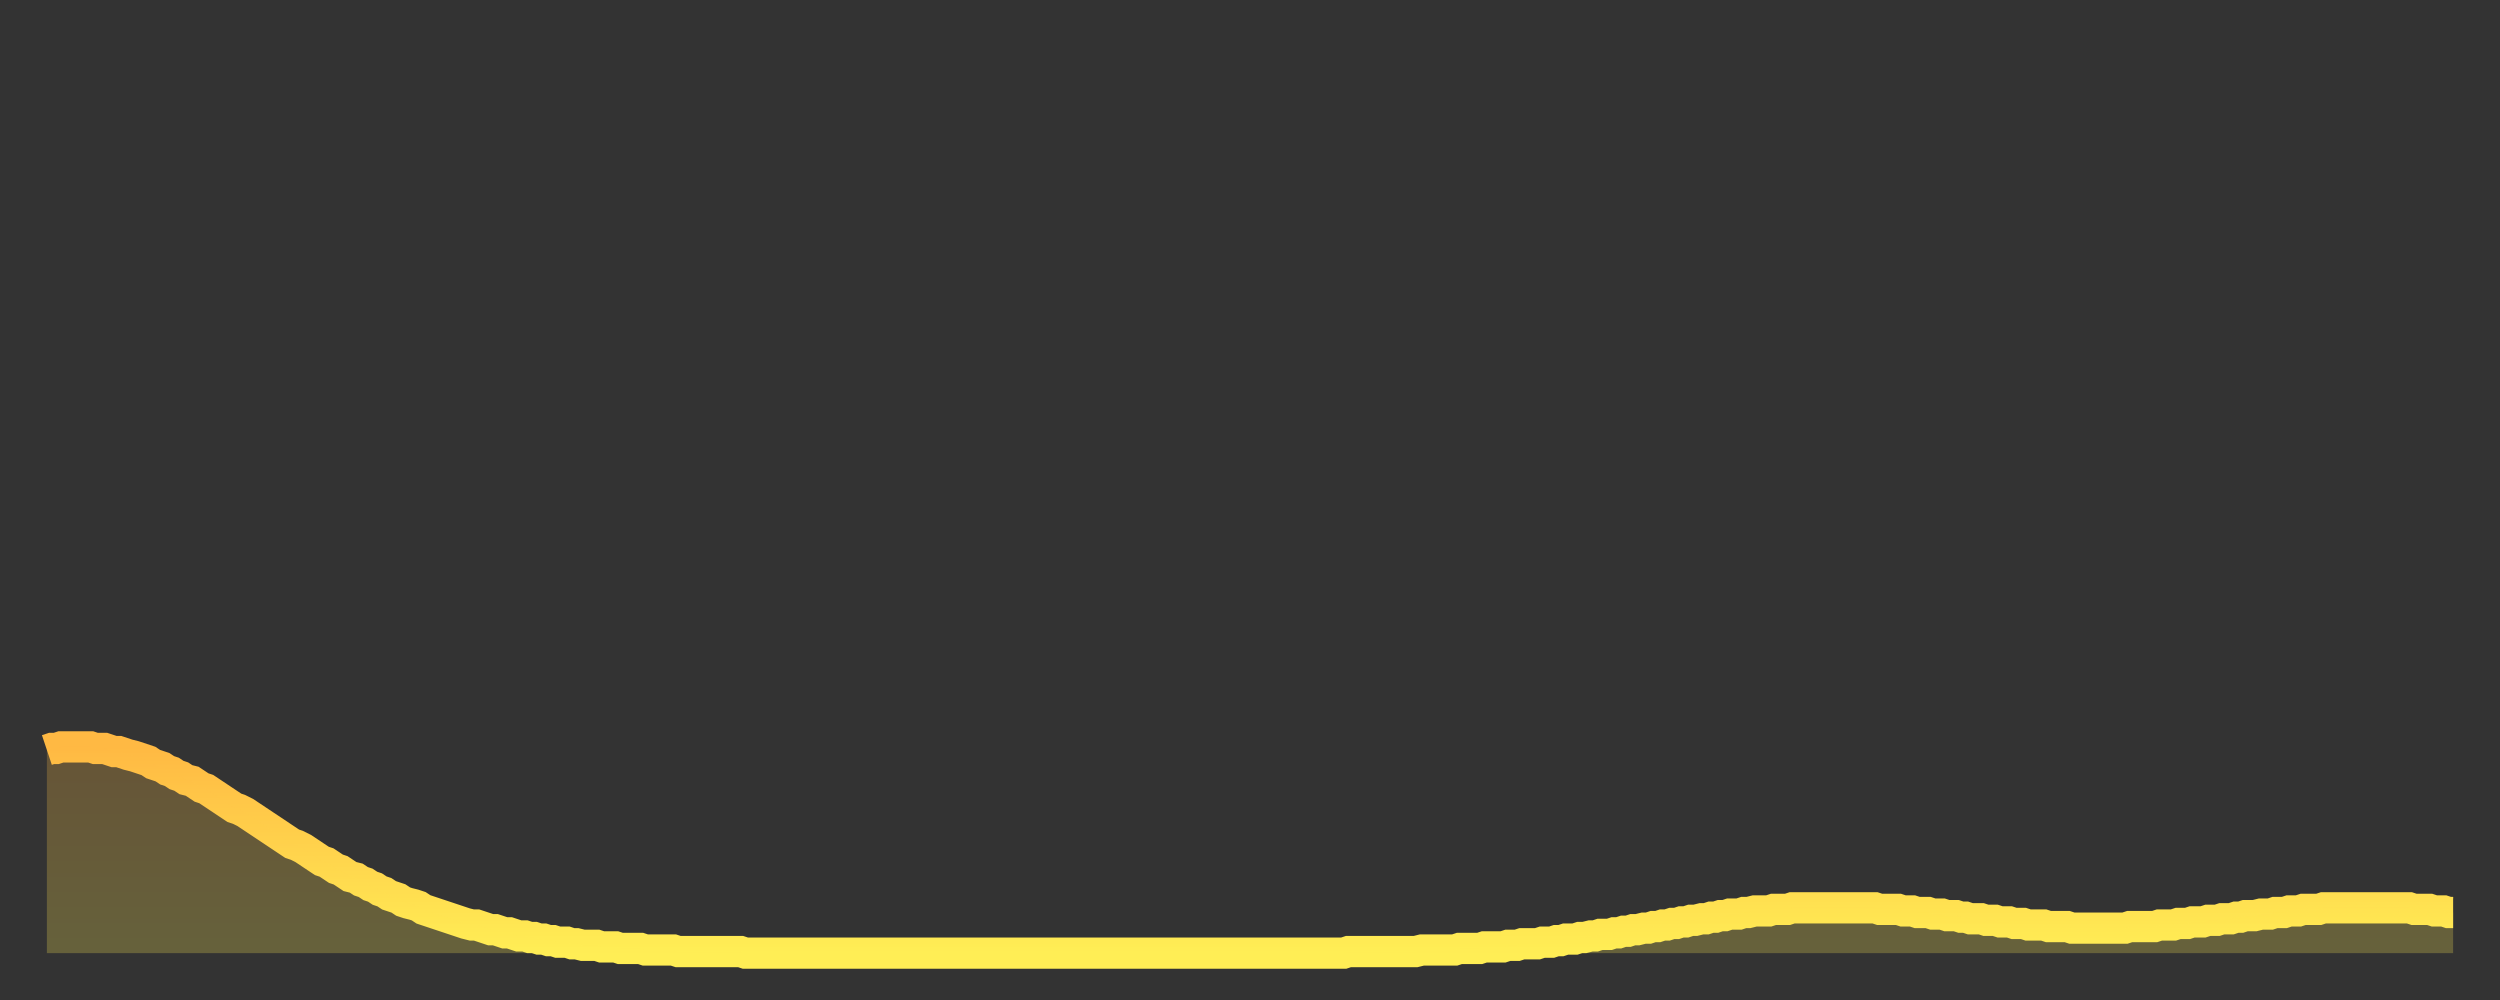 <?xml version="1.0" encoding="utf-8" ?>
<svg baseProfile="full" height="64" version="1.1" width="160" xmlns="http://www.w3.org/2000/svg" xmlns:ev="http://www.w3.org/2001/xml-events" xmlns:xlink="http://www.w3.org/1999/xlink"><rect width="100%" height="100%" fill="#333333" stroke="none"/><defs><linearGradient id="id523446" x1="0" x2="0" y1="0" y2="1"><stop offset="0%" stop-color="#ffb943" /><stop offset="50%" stop-color="#ffd34c" /><stop offset="100%" stop-color="#ffee55" /></linearGradient></defs><g transform="translate(3,3)"><g><path d="M 0.0 45.0 L 0.3 44.9 0.6 44.9 0.9 44.8 1.2 44.8 1.5 44.8 1.9 44.8 2.2 44.8 2.5 44.8 2.8 44.8 3.1 44.9 3.4 44.9 3.7 44.9 4.0 45.0 4.3 45.1 4.6 45.1 4.9 45.2 5.2 45.3 5.6 45.4 5.9 45.5 6.2 45.6 6.5 45.7 6.8 45.9 7.1 46.0 7.4 46.1 7.7 46.3 8.0 46.4 8.3 46.6 8.6 46.7 8.9 46.9 9.3 47.0 9.6 47.2 9.9 47.4 10.2 47.5 10.5 47.7 10.8 47.9 11.1 48.1 11.4 48.3 11.7 48.5 12.0 48.7 12.3 48.8 12.7 49.0 13.0 49.2 13.3 49.4 13.6 49.6 13.9 49.8 14.2 50.0 14.5 50.2 14.8 50.4 15.1 50.6 15.4 50.8 15.7 51.0 16.0 51.1 16.4 51.3 16.7 51.5 17.0 51.7 17.3 51.9 17.6 52.1 17.9 52.2 18.2 52.4 18.5 52.6 18.8 52.7 19.1 52.9 19.4 53.1 19.8 53.2 20.1 53.4 20.4 53.5 20.7 53.7 21.0 53.8 21.3 54.0 21.6 54.1 21.9 54.3 22.2 54.4 22.5 54.5 22.8 54.7 23.1 54.8 23.5 54.9 23.8 55.0 24.1 55.2 24.4 55.3 24.7 55.4 25.0 55.5 25.3 55.6 25.6 55.7 25.9 55.8 26.2 55.9 26.5 56.0 26.8 56.1 27.2 56.2 27.5 56.2 27.8 56.3 28.1 56.4 28.4 56.5 28.7 56.5 29.0 56.6 29.3 56.7 29.6 56.7 29.9 56.8 30.2 56.9 30.6 56.9 30.9 57.0 31.2 57.0 31.5 57.1 31.8 57.1 32.1 57.2 32.4 57.2 32.7 57.3 33.0 57.3 33.3 57.3 33.6 57.4 33.9 57.4 34.3 57.5 34.6 57.5 34.9 57.5 35.2 57.5 35.5 57.6 35.8 57.6 36.1 57.6 36.4 57.6 36.7 57.7 37.0 57.7 37.3 57.7 37.7 57.7 38.0 57.7 38.3 57.8 38.6 57.8 38.9 57.8 39.2 57.8 39.5 57.8 39.8 57.8 40.1 57.8 40.4 57.9 40.7 57.9 41.0 57.9 41.4 57.9 41.7 57.9 42.0 57.9 42.3 57.9 42.6 57.9 42.9 57.9 43.2 57.9 43.5 57.9 43.8 57.9 44.1 57.9 44.4 57.9 44.7 58.0 45.1 58.0 45.4 58.0 45.7 58.0 46.0 58.0 46.3 58.0 46.6 58.0 46.9 58.0 47.2 58.0 47.5 58.0 47.8 58.0 48.1 58.0 48.5 58.0 48.8 58.0 49.1 58.0 49.4 58.0 49.7 58.0 50.0 58.0 50.3 58.0 50.6 58.0 50.9 58.0 51.2 58.0 51.5 58.0 51.8 58.0 52.2 58.0 52.5 58.0 52.8 58.0 53.1 58.0 53.4 58.0 53.7 58.0 54.0 58.0 54.3 58.0 54.6 58.0 54.9 58.0 55.2 58.0 55.6 58.0 55.9 58.0 56.2 58.0 56.5 58.0 56.8 58.0 57.1 58.0 57.4 58.0 57.7 58.0 58.0 58.0 58.3 58.0 58.6 58.0 58.9 58.0 59.3 58.0 59.6 58.0 59.9 58.0 60.2 58.0 60.5 58.0 60.8 58.0 61.1 58.0 61.4 58.0 61.7 58.0 62.0 58.0 62.3 58.0 62.6 58.0 63.0 58.0 63.3 58.0 63.6 58.0 63.9 58.0 64.2 58.0 64.5 58.0 64.8 58.0 65.1 58.0 65.4 58.0 65.7 58.0 66.0 58.0 66.4 58.0 66.7 58.0 67.0 58.0 67.3 58.0 67.6 58.0 67.9 58.0 68.2 58.0 68.5 58.0 68.8 58.0 69.1 58.0 69.4 58.0 69.7 58.0 70.1 58.0 70.4 58.0 70.7 58.0 71.0 58.0 71.3 58.0 71.6 58.0 71.9 58.0 72.2 58.0 72.5 58.0 72.8 58.0 73.1 58.0 73.5 58.0 73.8 58.0 74.1 58.0 74.4 58.0 74.7 58.0 75.0 58.0 75.3 58.0 75.6 58.0 75.9 58.0 76.2 58.0 76.5 58.0 76.8 58.0 77.2 58.0 77.5 58.0 77.8 58.0 78.1 58.0 78.4 58.0 78.7 58.0 79.0 58.0 79.3 58.0 79.6 58.0 79.9 58.0 80.2 58.0 80.5 58.0 80.9 58.0 81.2 58.0 81.5 58.0 81.8 58.0 82.1 58.0 82.4 58.0 82.7 58.0 83.0 58.0 83.3 57.9 83.6 57.9 83.9 57.9 84.3 57.9 84.6 57.9 84.9 57.9 85.2 57.9 85.5 57.9 85.8 57.9 86.1 57.9 86.4 57.9 86.7 57.9 87.0 57.9 87.3 57.9 87.6 57.9 88.0 57.8 88.3 57.8 88.6 57.8 88.9 57.8 89.2 57.8 89.5 57.8 89.8 57.8 90.1 57.8 90.4 57.7 90.7 57.7 91.0 57.7 91.4 57.7 91.7 57.7 92.0 57.6 92.3 57.6 92.6 57.6 92.9 57.6 93.2 57.6 93.5 57.5 93.8 57.5 94.1 57.5 94.4 57.4 94.7 57.4 95.1 57.4 95.4 57.4 95.7 57.3 96.0 57.3 96.3 57.3 96.6 57.2 96.9 57.2 97.2 57.1 97.5 57.1 97.8 57.1 98.1 57.0 98.4 57.0 98.8 56.9 99.1 56.9 99.4 56.8 99.7 56.8 100.0 56.8 100.3 56.7 100.6 56.7 100.9 56.6 101.2 56.6 101.5 56.5 101.8 56.5 102.2 56.4 102.5 56.4 102.8 56.3 103.1 56.3 103.4 56.2 103.7 56.2 104.0 56.1 104.3 56.1 104.6 56.0 104.9 56.0 105.2 55.9 105.5 55.9 105.9 55.8 106.2 55.8 106.5 55.7 106.8 55.7 107.1 55.6 107.4 55.6 107.7 55.5 108.0 55.5 108.3 55.5 108.6 55.4 108.9 55.4 109.3 55.3 109.6 55.3 109.9 55.3 110.2 55.3 110.5 55.2 110.8 55.2 111.1 55.2 111.4 55.2 111.7 55.1 112.0 55.1 112.3 55.1 112.6 55.1 113.0 55.1 113.3 55.1 113.6 55.1 113.9 55.1 114.2 55.1 114.5 55.1 114.8 55.1 115.1 55.1 115.4 55.1 115.7 55.1 116.0 55.1 116.3 55.1 116.7 55.1 117.0 55.1 117.3 55.2 117.6 55.2 117.9 55.2 118.2 55.2 118.5 55.2 118.8 55.3 119.1 55.3 119.4 55.3 119.7 55.4 120.1 55.4 120.4 55.4 120.7 55.5 121.0 55.5 121.3 55.5 121.6 55.6 121.9 55.6 122.2 55.6 122.5 55.7 122.8 55.7 123.1 55.8 123.4 55.8 123.8 55.8 124.1 55.9 124.4 55.9 124.7 55.9 125.0 56.0 125.3 56.0 125.6 56.0 125.9 56.1 126.2 56.1 126.5 56.1 126.8 56.2 127.2 56.2 127.5 56.2 127.8 56.2 128.1 56.3 128.4 56.3 128.7 56.3 129.0 56.3 129.3 56.3 129.6 56.4 129.9 56.4 130.2 56.4 130.5 56.4 130.9 56.4 131.2 56.4 131.5 56.4 131.8 56.4 132.1 56.4 132.4 56.4 132.7 56.4 133.0 56.4 133.3 56.3 133.6 56.3 133.9 56.3 134.2 56.3 134.6 56.3 134.9 56.3 135.2 56.2 135.5 56.2 135.8 56.2 136.1 56.2 136.4 56.1 136.7 56.1 137.0 56.1 137.3 56.0 137.6 56.0 138.0 56.0 138.3 55.9 138.6 55.9 138.9 55.9 139.2 55.8 139.5 55.8 139.8 55.8 140.1 55.7 140.4 55.7 140.7 55.6 141.0 55.6 141.3 55.6 141.7 55.5 142.0 55.5 142.3 55.5 142.6 55.4 142.9 55.4 143.2 55.4 143.5 55.3 143.8 55.3 144.1 55.3 144.4 55.2 144.7 55.2 145.1 55.2 145.4 55.2 145.7 55.1 146.0 55.1 146.3 55.1 146.6 55.1 146.9 55.1 147.2 55.1 147.5 55.1 147.8 55.1 148.1 55.1 148.4 55.1 148.8 55.1 149.1 55.1 149.4 55.1 149.7 55.1 150.0 55.1 150.3 55.1 150.6 55.1 150.9 55.1 151.2 55.1 151.5 55.2 151.8 55.2 152.1 55.2 152.5 55.2 152.8 55.3 153.1 55.3 153.4 55.3 153.7 55.4 154.0 55.4" fill="none" id="graph-curve" opacity="1" stroke="url(#id523446)" stroke-width="2" /><path d="M 0 58 L 0.0 45.0 0.3 44.9 0.6 44.9 0.9 44.8 1.2 44.8 1.5 44.8 1.9 44.8 2.2 44.8 2.5 44.8 2.8 44.8 3.1 44.9 3.4 44.9 3.7 44.9 4.0 45.0 4.3 45.1 4.6 45.1 4.9 45.2 5.2 45.3 5.6 45.4 5.9 45.5 6.2 45.6 6.5 45.7 6.8 45.9 7.1 46.0 7.4 46.1 7.7 46.3 8.0 46.4 8.3 46.6 8.6 46.7 8.9 46.9 9.3 47.0 9.6 47.2 9.9 47.4 10.2 47.5 10.5 47.7 10.8 47.9 11.1 48.1 11.4 48.3 11.7 48.5 12.0 48.7 12.3 48.8 12.7 49.0 13.0 49.2 13.3 49.4 13.6 49.6 13.9 49.8 14.2 50.0 14.5 50.2 14.8 50.4 15.1 50.6 15.4 50.8 15.7 51.0 16.0 51.1 16.4 51.3 16.7 51.5 17.0 51.7 17.3 51.9 17.6 52.1 17.9 52.2 18.2 52.4 18.5 52.6 18.8 52.7 19.1 52.9 19.4 53.1 19.8 53.2 20.1 53.4 20.4 53.5 20.7 53.7 21.0 53.8 21.3 54.0 21.6 54.1 21.9 54.3 22.2 54.4 22.5 54.5 22.8 54.7 23.1 54.8 23.5 54.9 23.8 55.0 24.1 55.2 24.4 55.3 24.7 55.4 25.0 55.5 25.3 55.6 25.6 55.7 25.9 55.8 26.2 55.9 26.5 56.0 26.8 56.1 27.2 56.2 27.5 56.2 27.8 56.3 28.1 56.4 28.4 56.5 28.7 56.5 29.0 56.6 29.3 56.7 29.6 56.7 29.9 56.8 30.2 56.9 30.6 56.9 30.9 57.0 31.2 57.0 31.5 57.1 31.8 57.1 32.1 57.2 32.4 57.2 32.7 57.3 33.0 57.3 33.3 57.3 33.6 57.4 33.9 57.4 34.3 57.5 34.6 57.5 34.9 57.5 35.2 57.5 35.5 57.6 35.8 57.6 36.1 57.6 36.4 57.6 36.7 57.7 37.0 57.7 37.3 57.7 37.7 57.7 38.0 57.7 38.3 57.8 38.6 57.8 38.9 57.8 39.2 57.8 39.5 57.8 39.8 57.8 40.1 57.8 40.4 57.9 40.7 57.9 41.0 57.9 41.4 57.9 41.7 57.9 42.0 57.9 42.3 57.9 42.6 57.9 42.9 57.9 43.2 57.9 43.5 57.9 43.8 57.9 44.1 57.9 44.4 57.9 44.7 58.0 45.1 58.0 45.4 58.0 45.7 58.0 46.0 58.0 46.3 58.0 46.6 58.0 46.9 58.0 47.2 58.0 47.5 58.0 47.8 58.0 48.1 58.0 48.5 58.0 48.8 58.0 49.1 58.0 49.4 58.0 49.7 58.0 50.0 58.0 50.3 58.0 50.6 58.0 50.9 58.0 51.2 58.0 51.5 58.0 51.8 58.0 52.2 58.0 52.5 58.0 52.8 58.0 53.1 58.0 53.4 58.0 53.7 58.0 54.0 58.0 54.3 58.0 54.6 58.0 54.9 58.0 55.2 58.0 55.6 58.0 55.9 58.0 56.2 58.0 56.5 58.0 56.8 58.0 57.1 58.0 57.4 58.0 57.7 58.0 58.0 58.0 58.3 58.0 58.6 58.0 58.9 58.0 59.3 58.0 59.6 58.0 59.9 58.0 60.2 58.0 60.5 58.0 60.8 58.0 61.1 58.0 61.4 58.0 61.7 58.0 62.0 58.0 62.3 58.0 62.6 58.0 63.0 58.0 63.3 58.0 63.6 58.0 63.9 58.0 64.2 58.0 64.5 58.0 64.8 58.0 65.1 58.0 65.4 58.0 65.7 58.0 66.0 58.0 66.4 58.0 66.7 58.0 67.0 58.0 67.3 58.0 67.6 58.0 67.9 58.0 68.2 58.0 68.5 58.0 68.8 58.0 69.1 58.0 69.4 58.0 69.7 58.0 70.1 58.0 70.4 58.0 70.7 58.0 71.0 58.0 71.3 58.0 71.6 58.0 71.9 58.0 72.2 58.0 72.5 58.0 72.8 58.0 73.1 58.0 73.5 58.0 73.8 58.0 74.1 58.0 74.4 58.0 74.7 58.0 75.0 58.0 75.3 58.0 75.6 58.0 75.9 58.0 76.2 58.0 76.5 58.0 76.8 58.0 77.2 58.0 77.5 58.0 77.8 58.0 78.1 58.0 78.4 58.0 78.7 58.0 79.0 58.0 79.3 58.0 79.6 58.0 79.9 58.0 80.2 58.0 80.5 58.0 80.9 58.0 81.2 58.0 81.5 58.0 81.8 58.0 82.1 58.0 82.4 58.0 82.7 58.0 83.0 58.0 83.3 57.9 83.6 57.9 83.9 57.9 84.3 57.9 84.6 57.9 84.9 57.9 85.2 57.9 85.5 57.9 85.8 57.9 86.1 57.9 86.4 57.9 86.7 57.9 87.0 57.9 87.3 57.9 87.6 57.9 88.0 57.8 88.3 57.8 88.6 57.8 88.9 57.8 89.2 57.8 89.5 57.8 89.8 57.8 90.1 57.8 90.4 57.7 90.7 57.7 91.0 57.7 91.4 57.7 91.7 57.7 92.0 57.6 92.3 57.6 92.6 57.6 92.9 57.6 93.2 57.6 93.5 57.5 93.8 57.5 94.1 57.5 94.4 57.4 94.7 57.4 95.1 57.4 95.4 57.4 95.7 57.3 96.0 57.3 96.3 57.3 96.6 57.2 96.9 57.2 97.2 57.1 97.5 57.1 97.8 57.1 98.1 57.0 98.4 57.0 98.8 56.9 99.1 56.9 99.4 56.8 99.7 56.8 100.0 56.8 100.3 56.7 100.6 56.7 100.9 56.6 101.2 56.6 101.5 56.5 101.8 56.5 102.2 56.4 102.5 56.4 102.8 56.3 103.1 56.3 103.4 56.2 103.7 56.2 104.0 56.1 104.3 56.1 104.6 56.0 104.9 56.0 105.2 55.9 105.5 55.9 105.9 55.8 106.2 55.8 106.5 55.7 106.8 55.7 107.1 55.6 107.4 55.6 107.7 55.5 108.0 55.5 108.3 55.5 108.6 55.4 108.9 55.4 109.3 55.3 109.6 55.3 109.9 55.3 110.2 55.3 110.5 55.2 110.8 55.2 111.1 55.2 111.4 55.2 111.7 55.1 112.0 55.1 112.3 55.1 112.6 55.1 113.0 55.1 113.3 55.1 113.6 55.1 113.9 55.1 114.2 55.1 114.5 55.1 114.8 55.1 115.1 55.1 115.4 55.1 115.7 55.1 116.0 55.1 116.3 55.1 116.7 55.1 117.0 55.1 117.3 55.2 117.6 55.2 117.9 55.2 118.2 55.2 118.5 55.2 118.8 55.3 119.1 55.3 119.4 55.3 119.7 55.4 120.1 55.4 120.4 55.4 120.7 55.5 121.0 55.5 121.3 55.5 121.6 55.6 121.9 55.6 122.2 55.6 122.5 55.7 122.8 55.7 123.1 55.8 123.4 55.8 123.8 55.8 124.1 55.9 124.4 55.9 124.7 55.9 125.0 56.0 125.3 56.0 125.6 56.0 125.9 56.1 126.2 56.1 126.5 56.1 126.8 56.2 127.2 56.2 127.5 56.2 127.8 56.2 128.1 56.3 128.4 56.3 128.7 56.3 129.0 56.3 129.3 56.3 129.6 56.4 129.9 56.4 130.2 56.4 130.5 56.4 130.9 56.4 131.2 56.4 131.5 56.4 131.8 56.4 132.1 56.4 132.4 56.4 132.7 56.4 133.0 56.4 133.3 56.3 133.6 56.3 133.9 56.3 134.2 56.3 134.6 56.3 134.9 56.3 135.2 56.2 135.5 56.2 135.8 56.2 136.1 56.2 136.4 56.1 136.7 56.1 137.0 56.1 137.3 56.0 137.6 56.0 138.0 56.0 138.3 55.9 138.6 55.9 138.9 55.9 139.2 55.8 139.5 55.8 139.8 55.8 140.1 55.7 140.4 55.7 140.7 55.6 141.0 55.6 141.3 55.6 141.7 55.5 142.0 55.5 142.3 55.5 142.6 55.4 142.9 55.4 143.2 55.4 143.5 55.3 143.8 55.3 144.1 55.3 144.4 55.2 144.7 55.2 145.1 55.2 145.4 55.2 145.7 55.1 146.0 55.1 146.3 55.1 146.6 55.1 146.9 55.1 147.2 55.1 147.5 55.1 147.8 55.1 148.1 55.1 148.4 55.1 148.8 55.1 149.1 55.1 149.4 55.1 149.7 55.1 150.0 55.1 150.3 55.1 150.6 55.1 150.9 55.1 151.2 55.1 151.5 55.2 151.8 55.2 152.1 55.2 152.5 55.2 152.8 55.3 153.1 55.3 153.4 55.3 153.7 55.4 154.0 55.4 154 58" fill="url(#id523446)" fill-opacity=".25" id="graph-shadow" /></g></g></svg>